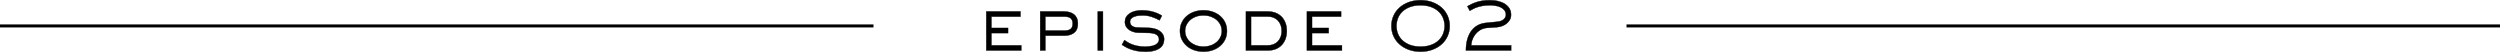 <?xml version="1.0" encoding="UTF-8"?>
<svg id="_レイヤー_2" data-name="レイヤー 2" xmlns="http://www.w3.org/2000/svg" viewBox="0 0 830 17.22">
  <defs>
    <style>
      .cls-1 {
        fill: #000;
        stroke-width: 0px;
      }
    </style>
  </defs>
  <g id="pc_ep">
    <g id="st_episode-02">
      <g>
        <g>
          <path class="cls-1" d="M339.08,16.76h-11.62V3.81h11.35v1.7h-9.65v3.77h5.52v1.7h-5.52v4.08h9.92v1.7Z"/>
          <path class="cls-1" d="M339.14,16.82h-11.75V3.75h11.47v1.82h-9.65v3.65h5.52v1.82h-5.52v3.96h9.92v1.82ZM327.52,16.7h11.5v-1.58h-9.92v-4.2h5.52v-1.58h-5.52v-3.89h9.65v-1.58h-11.23v12.83Z"/>
        </g>
        <g>
          <path class="cls-1" d="M347.05,16.76h-1.7V3.81h7.92c.5,0,1.02.06,1.56.17.54.12,1.04.33,1.49.62.45.3.82.71,1.1,1.24.28.53.42,1.2.42,2.01s-.14,1.51-.42,2.03-.65.92-1.1,1.21c-.45.29-.95.49-1.49.6-.54.11-1.06.16-1.56.16h-6.22v4.9ZM353.27,10.16c1.02,0,1.75-.18,2.2-.55.45-.37.67-.95.67-1.75s-.22-1.41-.67-1.79-1.18-.56-2.2-.56h-6.22v4.65h6.22Z"/>
          <path class="cls-1" d="M347.11,16.82h-1.82V3.75h7.98c.5,0,1.03.06,1.58.18.55.12,1.06.33,1.51.63.46.3.83.73,1.12,1.26.29.53.43,1.22.43,2.04s-.15,1.53-.43,2.05-.66.94-1.12,1.23c-.45.29-.96.5-1.51.61-.54.11-1.07.16-1.57.16h-6.16v4.9ZM345.41,16.7h1.58v-4.9h6.28c.5,0,1.02-.05,1.55-.16.53-.11,1.03-.31,1.47-.59.44-.28.8-.69,1.08-1.19s.42-1.18.42-2-.14-1.47-.42-1.98c-.28-.51-.64-.92-1.08-1.22-.44-.29-.94-.5-1.47-.62-.54-.12-1.06-.17-1.55-.17h-7.86v12.83ZM353.27,10.22h-6.28v-4.77h6.28c1.03,0,1.78.19,2.24.58.46.38.7,1,.7,1.83s-.23,1.42-.7,1.8c-.46.37-1.21.56-2.24.56ZM347.11,10.1h6.16c1,0,1.73-.18,2.16-.54.43-.35.65-.93.65-1.7s-.22-1.38-.65-1.74c-.44-.36-1.16-.55-2.16-.55h-6.16v4.53Z"/>
        </g>
        <g>
          <path class="cls-1" d="M366.17,16.76h-1.7V3.81h1.7v12.95Z"/>
          <path class="cls-1" d="M366.23,16.82h-1.82V3.75h1.82v13.07ZM364.54,16.7h1.58V3.87h-1.58v12.83Z"/>
        </g>
        <g>
          <path class="cls-1" d="M381.42,9.23c.62.02,1.23.1,1.84.25.61.15,1.15.38,1.62.69.47.31.86.7,1.16,1.17.3.48.45,1.04.45,1.69,0,.55-.1,1.07-.31,1.56-.21.49-.56.93-1.05,1.31-.49.38-1.14.69-1.95.91-.81.22-1.8.34-2.99.34-1.08,0-2.04-.09-2.88-.26-.83-.18-1.57-.39-2.2-.64s-1.17-.5-1.6-.76c-.43-.26-.78-.47-1.03-.64l.83-1.55c.25.18.57.4.95.64.38.24.85.47,1.39.7.54.22,1.17.42,1.9.57.73.16,1.56.24,2.51.24,1.65,0,2.85-.22,3.6-.66.75-.44,1.12-1.01,1.12-1.71,0-.4-.09-.73-.26-1-.18-.27-.4-.48-.69-.65-.28-.17-.6-.29-.96-.36s-.72-.12-1.09-.14l-3.88-.1c-.38,0-.83-.06-1.35-.18-.52-.12-1-.31-1.46-.59-.46-.28-.85-.64-1.16-1.1-.32-.46-.47-1.04-.47-1.74,0-.55.12-1.06.38-1.52s.62-.87,1.1-1.21,1.07-.61,1.76-.8c.69-.19,1.48-.29,2.36-.29,1,0,1.89.08,2.66.24.78.16,1.44.34,2,.55s1,.41,1.34.61c.33.2.56.33.67.4l-.77,1.52c-.85-.48-1.75-.88-2.69-1.17-.94-.3-1.9-.45-2.86-.45-.8,0-1.47.06-2.01.17-.54.12-.98.27-1.31.46-.33.19-.57.42-.71.67-.14.26-.21.52-.21.79,0,.37.08.67.23.91.15.24.35.44.59.59.24.15.52.26.84.32.32.07.65.1,1,.1l3.6.1Z"/>
          <path class="cls-1" d="M380.19,17.22c-1.08,0-2.05-.09-2.89-.26-.83-.18-1.58-.39-2.21-.64-.64-.25-1.18-.51-1.61-.77-.43-.25-.77-.47-1.03-.64l-.05-.03.03-.05.86-1.61.06.04c.25.19.57.4.95.64.38.24.84.47,1.38.7.53.22,1.17.41,1.89.57.72.16,1.56.24,2.5.24,1.63,0,2.83-.22,3.57-.65.73-.43,1.1-.99,1.1-1.66,0-.39-.08-.71-.25-.97-.17-.26-.4-.47-.67-.63-.28-.16-.6-.28-.94-.36-.35-.07-.72-.12-1.08-.14l-3.87-.1c-.38,0-.84-.06-1.36-.18-.52-.12-1.02-.32-1.48-.59-.46-.28-.86-.66-1.18-1.12-.32-.47-.49-1.06-.49-1.77,0-.56.13-1.08.38-1.55.25-.47.63-.89,1.12-1.23.49-.34,1.09-.62,1.78-.81.7-.19,1.5-.29,2.38-.29,1,0,1.9.08,2.67.24.77.16,1.45.34,2.01.55.56.21,1.01.42,1.35.62.33.2.56.33.67.4l.05.03-.83,1.63-.05-.03c-.84-.48-1.74-.87-2.68-1.17-.93-.3-1.89-.45-2.85-.45-.79,0-1.46.06-2,.17-.53.12-.97.27-1.3.46-.32.18-.55.4-.69.65-.14.25-.21.5-.21.76,0,.35.07.65.22.88.14.23.33.42.57.57.24.15.51.25.82.32.31.07.64.1.99.1l3.6.1c.62.02,1.24.1,1.85.25.61.15,1.17.39,1.64.7.48.31.88.71,1.18,1.19.3.48.46,1.06.46,1.72,0,.56-.11,1.09-.32,1.59-.21.5-.57.95-1.07,1.34-.5.39-1.16.7-1.97.92-.81.23-1.82.34-3,.34ZM372.57,14.84c.25.16.58.37.98.61.43.26.96.51,1.59.76.63.25,1.36.46,2.19.63.83.17,1.79.26,2.86.26,1.17,0,2.17-.11,2.97-.34.8-.22,1.45-.53,1.93-.9.48-.38.83-.81,1.03-1.29.2-.48.31-1,.31-1.54,0-.64-.15-1.19-.44-1.66-.29-.46-.68-.85-1.14-1.16-.47-.3-1.01-.53-1.61-.68-.6-.15-1.22-.23-1.83-.25l-3.6-.1c-.35,0-.69-.03-1.01-.1-.32-.07-.61-.18-.86-.33-.25-.16-.45-.36-.61-.61-.16-.25-.23-.57-.23-.94,0-.27.07-.55.22-.82.15-.27.39-.5.74-.7.34-.19.78-.35,1.33-.47.54-.12,1.23-.18,2.02-.18.97,0,1.94.15,2.88.45.92.29,1.81.68,2.64,1.15l.72-1.42c-.13-.07-.34-.2-.63-.37-.33-.2-.78-.4-1.33-.61-.56-.21-1.23-.39-1.99-.55-.77-.16-1.66-.24-2.65-.24-.87,0-1.66.1-2.35.29-.68.19-1.27.45-1.74.79-.47.33-.84.74-1.08,1.19-.24.46-.37.96-.37,1.5,0,.68.16,1.26.46,1.7.31.45.69.81,1.14,1.08.45.27.94.47,1.45.58.51.12.96.17,1.34.17l3.88.1c.37.02.74.06,1.1.14.36.08.69.2.98.37.29.17.53.4.71.67.18.27.27.62.27,1.03,0,.72-.39,1.31-1.15,1.76-.75.45-1.98.67-3.63.67-.95,0-1.8-.08-2.53-.24-.73-.16-1.37-.35-1.91-.58-.54-.23-1.01-.46-1.4-.7-.35-.22-.65-.42-.9-.6l-.77,1.44Z"/>
        </g>
        <g>
          <path class="cls-1" d="M407.35,10.28c0,1.03-.2,1.97-.6,2.81-.4.84-.95,1.56-1.65,2.16-.7.6-1.53,1.07-2.47,1.4-.95.33-1.98.5-3.08.5s-2.12-.17-3.08-.5c-.95-.33-1.78-.8-2.47-1.4-.7-.6-1.25-1.32-1.65-2.16-.4-.84-.6-1.78-.6-2.81s.2-1.97.6-2.81c.4-.84.95-1.56,1.65-2.16.7-.6,1.52-1.07,2.47-1.4.95-.33,1.97-.5,3.08-.5s2.12.17,3.08.5c.95.33,1.77.8,2.47,1.4s1.25,1.32,1.65,2.16c.4.84.6,1.78.6,2.81ZM399.55,15.46c.93,0,1.77-.14,2.52-.43.75-.28,1.39-.66,1.93-1.14.53-.48.94-1.03,1.22-1.65s.42-1.28.42-1.96-.14-1.34-.42-1.96-.69-1.17-1.22-1.65c-.53-.47-1.18-.85-1.93-1.14-.75-.28-1.59-.42-2.52-.42s-1.78.14-2.53.42c-.75.28-1.39.66-1.92,1.14-.53.48-.94,1.03-1.22,1.65-.28.62-.43,1.28-.43,1.96s.14,1.34.43,1.96c.28.62.69,1.17,1.22,1.65.53.47,1.17.85,1.92,1.14.75.28,1.59.43,2.53.43Z"/>
          <path class="cls-1" d="M399.55,17.22c-1.1,0-2.14-.17-3.1-.5-.95-.33-1.79-.81-2.49-1.41-.7-.6-1.26-1.34-1.67-2.18-.4-.84-.61-1.8-.61-2.84s.2-1.99.61-2.84c.4-.85.96-1.58,1.67-2.18.7-.6,1.54-1.08,2.49-1.41.95-.33,1.99-.5,3.1-.5s2.14.17,3.1.5c.95.33,1.79.81,2.49,1.41.7.6,1.26,1.33,1.67,2.18.4.85.61,1.8.61,2.84s-.2,1.99-.61,2.84c-.4.85-.96,1.58-1.67,2.18-.7.6-1.54,1.08-2.49,1.41-.95.33-1.99.5-3.1.5ZM399.55,3.47c-1.09,0-2.12.17-3.06.5-.94.33-1.77.8-2.46,1.39-.69.59-1.24,1.31-1.64,2.14-.39.83-.59,1.77-.59,2.79s.2,1.96.59,2.79c.4.83.94,1.55,1.64,2.14.69.59,1.52,1.06,2.46,1.39.94.33,1.97.5,3.06.5s2.12-.17,3.06-.5c.94-.33,1.76-.8,2.46-1.39.69-.59,1.24-1.31,1.64-2.14.39-.83.59-1.77.59-2.79s-.2-1.96-.59-2.79c-.4-.83-.95-1.55-1.64-2.14-.69-.59-1.52-1.06-2.46-1.39-.94-.33-1.97-.5-3.06-.5ZM399.55,15.52c-.94,0-1.79-.14-2.55-.43-.75-.28-1.41-.67-1.94-1.15-.54-.48-.95-1.04-1.24-1.67-.29-.63-.43-1.3-.43-1.99s.15-1.36.43-1.99c.29-.63.7-1.19,1.24-1.67.54-.48,1.19-.86,1.94-1.15.75-.28,1.61-.43,2.55-.43s1.79.14,2.55.43c.75.29,1.41.67,1.94,1.15.54.48.95,1.04,1.24,1.67.29.63.43,1.3.43,1.99s-.15,1.36-.43,1.99c-.29.63-.7,1.19-1.24,1.67-.54.48-1.19.86-1.94,1.15-.75.29-1.61.43-2.55.43ZM399.55,5.17c-.92,0-1.76.14-2.5.42-.74.28-1.38.66-1.91,1.13-.52.47-.93,1.02-1.21,1.63-.28.61-.42,1.27-.42,1.94s.14,1.32.42,1.94c.28.61.69,1.16,1.21,1.63s1.17.85,1.91,1.13c.74.28,1.58.42,2.5.42s1.76-.14,2.5-.42c.74-.28,1.38-.66,1.91-1.13.52-.47.93-1.02,1.21-1.63.28-.61.42-1.27.42-1.94s-.14-1.32-.42-1.94c-.28-.61-.69-1.16-1.21-1.63-.53-.47-1.17-.85-1.91-1.13-.74-.28-1.58-.42-2.5-.42Z"/>
        </g>
        <g>
          <path class="cls-1" d="M420.9,3.81c1.05,0,1.97.17,2.76.51.79.34,1.45.81,1.97,1.4.53.59.92,1.28,1.19,2.06.27.78.4,1.62.4,2.5s-.13,1.72-.4,2.5c-.27.78-.66,1.47-1.19,2.06-.53.59-1.18,1.06-1.97,1.4-.79.34-1.71.51-2.76.51h-7.25V3.81h7.25ZM420.9,15.06c.7,0,1.34-.12,1.91-.35s1.06-.56,1.46-.98c.4-.42.71-.92.92-1.51.22-.59.33-1.24.33-1.94s-.11-1.35-.33-1.94c-.22-.59-.53-1.1-.92-1.51-.4-.42-.88-.74-1.44-.98-.56-.23-1.19-.35-1.89-.35h-5.6v9.55h5.55Z"/>
          <path class="cls-1" d="M420.9,16.82h-7.31V3.75h7.31c1.05,0,1.99.17,2.79.52.79.34,1.47.82,2,1.41.53.59.93,1.3,1.2,2.08.27.79.4,1.64.4,2.52s-.14,1.73-.4,2.52c-.27.79-.67,1.49-1.2,2.08-.53.6-1.2,1.07-2,1.42-.8.34-1.73.52-2.79.52ZM413.71,16.7h7.19c1.04,0,1.96-.17,2.74-.51.78-.34,1.44-.8,1.95-1.39.52-.58.91-1.27,1.18-2.04s.4-1.61.4-2.48-.13-1.71-.4-2.48c-.26-.77-.66-1.46-1.18-2.04-.52-.58-1.17-1.05-1.95-1.38-.78-.34-1.7-.51-2.74-.51h-7.19v12.83ZM420.9,15.12h-5.61V5.45h5.66c.71,0,1.35.12,1.91.35.56.24,1.05.57,1.46.99.4.42.72.94.94,1.53.22.6.33,1.25.33,1.96s-.11,1.36-.33,1.96c-.22.6-.53,1.11-.94,1.53-.4.42-.9.75-1.48.99-.58.23-1.23.35-1.93.35ZM415.42,15h5.49c.69,0,1.33-.12,1.89-.35.56-.23,1.05-.55,1.44-.96.39-.41.7-.91.91-1.49s.32-1.23.32-1.92-.11-1.33-.32-1.92c-.21-.58-.52-1.08-.91-1.49-.39-.41-.87-.73-1.42-.96-.55-.23-1.18-.34-1.86-.34h-5.54v9.43Z"/>
        </g>
        <g>
          <path class="cls-1" d="M445.52,16.76h-11.62V3.81h11.35v1.7h-9.65v3.77h5.52v1.7h-5.52v4.08h9.92v1.7Z"/>
          <path class="cls-1" d="M445.58,16.82h-11.75V3.75h11.47v1.82h-9.65v3.65h5.52v1.82h-5.52v3.96h9.92v1.82ZM433.96,16.7h11.5v-1.58h-9.92v-4.2h5.52v-1.58h-5.52v-3.89h9.65v-1.58h-11.23v12.83Z"/>
        </g>
        <g>
          <path class="cls-1" d="M481.3,8.61c0,1.23-.24,2.37-.71,3.41-.47,1.04-1.14,1.94-2,2.7-.86.76-1.88,1.35-3.06,1.79s-2.48.65-3.9.65-2.72-.22-3.9-.65c-1.18-.43-2.2-1.03-3.06-1.79-.86-.76-1.53-1.66-2-2.7-.48-1.04-.71-2.18-.71-3.41s.24-2.35.71-3.4c.47-1.05,1.14-1.95,2-2.71.86-.76,1.88-1.35,3.06-1.79,1.18-.43,2.48-.65,3.9-.65s2.72.22,3.9.65,2.2,1.03,3.06,1.79c.86.76,1.53,1.66,2,2.71.47,1.05.71,2.18.71,3.4ZM471.62,15.46c1.32,0,2.48-.18,3.48-.55,1-.37,1.83-.86,2.5-1.49.67-.62,1.17-1.35,1.5-2.19.33-.83.5-1.71.5-2.62s-.17-1.79-.5-2.62c-.33-.83-.83-1.56-1.5-2.19-.67-.62-1.5-1.12-2.5-1.49-1-.37-2.16-.55-3.48-.55s-2.5.18-3.49.55c-.99.37-1.82.86-2.49,1.49-.67.62-1.17,1.35-1.5,2.19-.33.83-.5,1.71-.5,2.62s.17,1.79.5,2.62c.33.83.83,1.56,1.5,2.19.67.62,1.5,1.12,2.49,1.49.99.37,2.15.55,3.49.55Z"/>
          <path class="cls-1" d="M471.62,17.22c-1.42,0-2.74-.22-3.92-.65-1.19-.43-2.22-1.04-3.08-1.8-.86-.76-1.54-1.67-2.02-2.72-.48-1.04-.72-2.2-.72-3.44s.24-2.37.72-3.42c.48-1.05,1.15-1.97,2.02-2.73.86-.76,1.9-1.36,3.08-1.8,1.18-.43,2.5-.65,3.92-.65s2.74.22,3.92.65c1.18.43,2.22,1.04,3.08,1.8.86.76,1.54,1.68,2.02,2.73.48,1.05.72,2.21.72,3.42s-.24,2.39-.72,3.44c-.48,1.04-1.15,1.96-2.02,2.72-.86.76-1.9,1.37-3.08,1.8-1.18.43-2.5.65-3.92.65ZM471.62.12c-1.4,0-2.71.22-3.88.65-1.17.43-2.19,1.03-3.04,1.78-.85.75-1.52,1.66-1.98,2.69-.47,1.04-.71,2.17-.71,3.37s.24,2.36.71,3.39c.47,1.03,1.14,1.93,1.98,2.68.85.75,1.87,1.35,3.04,1.78,1.17.43,2.48.65,3.88.65s2.71-.22,3.88-.65c1.17-.43,2.19-1.03,3.04-1.78.85-.75,1.52-1.65,1.98-2.68.47-1.03.71-2.17.71-3.39s-.24-2.34-.71-3.37c-.47-1.04-1.14-1.94-1.98-2.69-.85-.75-1.87-1.35-3.04-1.78-1.17-.43-2.48-.65-3.88-.65ZM471.62,15.52c-1.33,0-2.51-.19-3.51-.55-1-.37-1.84-.87-2.51-1.5-.67-.63-1.18-1.37-1.51-2.21-.33-.83-.5-1.73-.5-2.65s.17-1.81.5-2.65c.33-.84.84-1.58,1.51-2.21.67-.63,1.51-1.13,2.51-1.5.99-.37,2.17-.55,3.51-.55s2.49.19,3.5.55c1,.37,1.85.87,2.52,1.5.67.63,1.18,1.37,1.51,2.21.33.84.5,1.73.5,2.65s-.17,1.81-.5,2.65c-.34.84-.84,1.58-1.51,2.21-.67.63-1.52,1.13-2.52,1.5-1,.37-2.18.55-3.5.55ZM471.62,1.82c-1.32,0-2.49.18-3.47.55-.98.36-1.81.86-2.47,1.48-.66.62-1.16,1.34-1.49,2.17-.33.82-.5,1.7-.5,2.6s.17,1.78.5,2.6c.33.82.83,1.55,1.49,2.17.66.62,1.49,1.11,2.47,1.48.98.36,2.15.55,3.47.55s2.47-.18,3.46-.55c.99-.36,1.82-.86,2.48-1.48.66-.62,1.16-1.35,1.49-2.17.33-.82.5-1.7.5-2.6s-.17-1.78-.5-2.6c-.33-.82-.83-1.55-1.49-2.17-.66-.62-1.49-1.11-2.48-1.48-.99-.36-2.15-.55-3.46-.55Z"/>
        </g>
        <g>
          <path class="cls-1" d="M501.66,16.76h-14.97c0-1.38.15-2.62.46-3.71.31-1.09.75-2.02,1.32-2.8.58-.78,1.28-1.39,2.1-1.84.83-.45,1.75-.72,2.79-.82l3.83-.38c.47-.05.88-.15,1.22-.3.35-.15.64-.33.86-.54.22-.21.39-.44.5-.7.11-.26.16-.51.16-.76,0-.58-.15-1.07-.46-1.47s-.71-.72-1.21-.97-1.07-.43-1.71-.54-1.3-.16-1.96-.16c-.93,0-1.75.07-2.46.2-.71.13-1.33.3-1.86.49-.53.19-.99.39-1.36.6-.38.21-.7.39-.96.54l-.8-1.5c.45-.25.92-.5,1.42-.74.5-.24,1.05-.46,1.64-.65.59-.19,1.25-.35,1.96-.46.72-.12,1.53-.17,2.43-.17.95,0,1.85.1,2.7.3.85.2,1.6.5,2.24.9.64.4,1.15.9,1.54,1.51.38.61.58,1.32.58,2.14,0,.65-.15,1.22-.44,1.71-.29.49-.67.91-1.12,1.26-.46.35-.97.62-1.54.81s-1.12.3-1.67.34l-3,.2c-.98.07-1.82.32-2.51.76s-1.26.96-1.7,1.56c-.44.6-.76,1.22-.96,1.85-.2.63-.3,1.18-.3,1.65h13.27v1.7Z"/>
          <path class="cls-1" d="M501.72,16.82h-15.09v-.06c0-1.38.16-2.64.47-3.73.31-1.09.76-2.04,1.33-2.82.58-.78,1.29-1.4,2.12-1.85.83-.45,1.78-.73,2.81-.83l3.83-.38c.46-.05.87-.15,1.21-.3.34-.15.63-.32.85-.53.22-.2.38-.43.49-.68.1-.25.16-.5.16-.74,0-.57-.15-1.05-.45-1.44-.3-.39-.7-.71-1.19-.96s-1.06-.43-1.7-.53c-.63-.11-1.29-.16-1.95-.16-.93,0-1.75.07-2.45.2-.7.13-1.32.29-1.85.48-.52.19-.98.39-1.35.6l-.15.09c-.31.17-.58.32-.81.45l-.05.03-.86-1.61.05-.03c.45-.25.93-.5,1.43-.74.5-.24,1.06-.46,1.65-.65.59-.19,1.25-.35,1.97-.46.72-.12,1.54-.18,2.44-.18.95,0,1.86.1,2.71.3.85.2,1.61.51,2.26.91.65.4,1.17.92,1.56,1.53.39.62.58,1.35.58,2.17,0,.66-.15,1.24-.45,1.74-.29.49-.68.93-1.14,1.28-.46.35-.99.63-1.56.82-.57.19-1.14.31-1.69.34l-3,.2c-.97.07-1.81.32-2.48.75-.68.43-1.25.96-1.68,1.55-.44.59-.76,1.21-.95,1.83-.19.6-.29,1.13-.3,1.57h13.27v1.82ZM486.75,16.7h14.85v-1.58h-13.27v-.06c0-.47.1-1.03.3-1.67.2-.64.53-1.27.97-1.87.44-.6,1.02-1.13,1.72-1.58.7-.44,1.55-.7,2.54-.77l3-.2c.54-.03,1.1-.15,1.66-.33.56-.19,1.07-.46,1.52-.8.45-.34.82-.76,1.11-1.25.28-.48.43-1.05.43-1.68,0-.8-.19-1.51-.57-2.1-.38-.6-.89-1.1-1.52-1.49-.63-.39-1.38-.7-2.22-.89-.84-.2-1.74-.3-2.69-.3-.89,0-1.7.06-2.42.17-.71.12-1.37.27-1.95.46-.58.19-1.13.41-1.63.65-.48.23-.94.47-1.37.71l.74,1.39c.22-.12.47-.26.76-.42l.15-.09c.38-.21.84-.41,1.37-.6.54-.19,1.17-.36,1.87-.49.71-.13,1.54-.2,2.47-.2.67,0,1.33.05,1.97.16.64.11,1.23.29,1.73.54.51.25.92.59,1.23.99.32.41.48.92.48,1.51,0,.26-.06.52-.17.79-.11.27-.29.51-.51.72-.23.21-.53.4-.88.55-.35.15-.77.25-1.24.31l-3.83.38c-1.02.1-1.95.37-2.76.82-.81.44-1.51,1.06-2.08,1.82-.57.77-1.01,1.7-1.31,2.78-.3,1.07-.46,2.29-.46,3.64Z"/>
        </g>
      </g>
      <rect class="cls-1" y="8.11" width="290" height="1"/>
      <rect class="cls-1" x="540" y="8.11" width="290" height="1"/>
    </g>
  </g>
</svg>